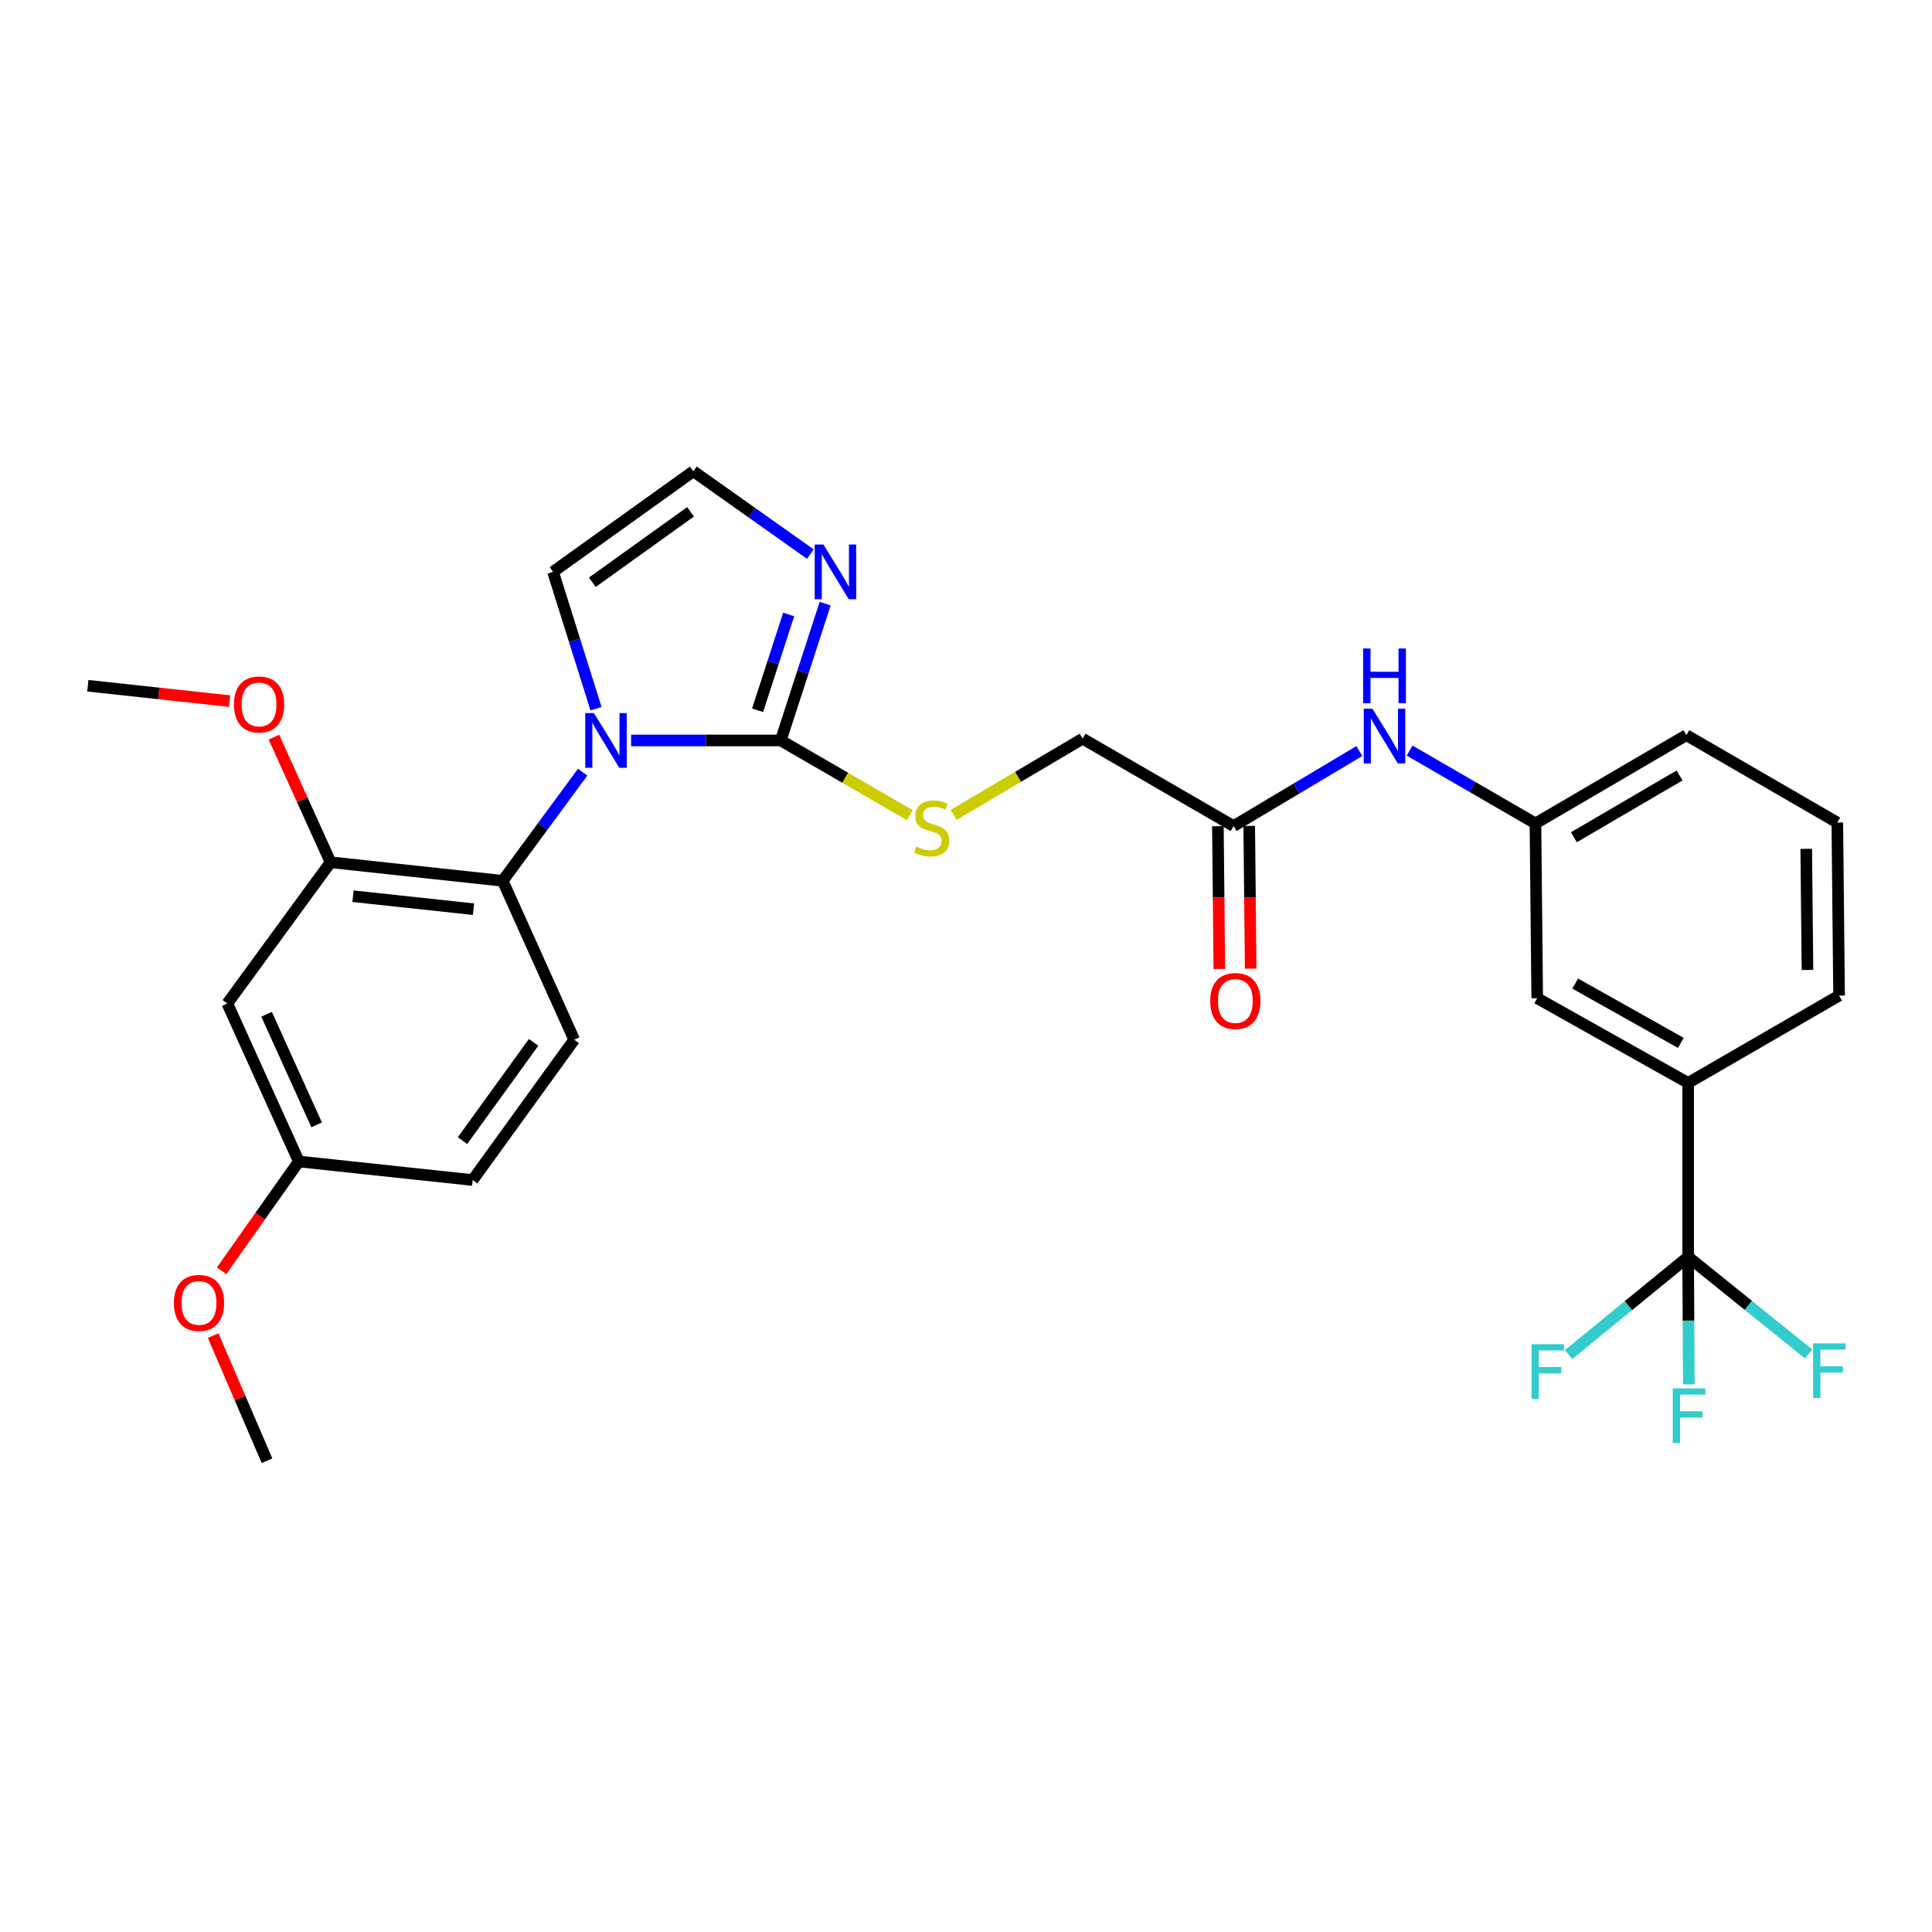 <?xml version='1.0' encoding='iso-8859-1'?>
<svg version='1.1' baseProfile='full'
              xmlns='http://www.w3.org/2000/svg'
                      xmlns:rdkit='http://www.rdkit.org/xml'
                      xmlns:xlink='http://www.w3.org/1999/xlink'
                  xml:space='preserve'
width='1000px' height='1000px' viewBox='0 0 1000 1000'>
<!-- END OF HEADER -->
<rect style='opacity:1.0;fill:#FFFFFF;stroke:none' width='1000' height='1000' x='0' y='0'> </rect>
<path class='bond-0' d='M 326.662,383.256 L 365.389,383.256' style='fill:none;fill-rule:evenodd;stroke:#0000FF;stroke-width:6px;stroke-linecap:butt;stroke-linejoin:miter;stroke-opacity:1' />
<path class='bond-0' d='M 365.389,383.256 L 404.115,383.256' style='fill:none;fill-rule:evenodd;stroke:#000000;stroke-width:6px;stroke-linecap:butt;stroke-linejoin:miter;stroke-opacity:1' />
<path class='bond-1' d='M 301.581,399.671 L 280.889,427.79' style='fill:none;fill-rule:evenodd;stroke:#0000FF;stroke-width:6px;stroke-linecap:butt;stroke-linejoin:miter;stroke-opacity:1' />
<path class='bond-1' d='M 280.889,427.79 L 260.196,455.909' style='fill:none;fill-rule:evenodd;stroke:#000000;stroke-width:6px;stroke-linecap:butt;stroke-linejoin:miter;stroke-opacity:1' />
<path class='bond-7' d='M 308.494,366.809 L 297.369,331.401' style='fill:none;fill-rule:evenodd;stroke:#0000FF;stroke-width:6px;stroke-linecap:butt;stroke-linejoin:miter;stroke-opacity:1' />
<path class='bond-7' d='M 297.369,331.401 L 286.244,295.992' style='fill:none;fill-rule:evenodd;stroke:#000000;stroke-width:6px;stroke-linecap:butt;stroke-linejoin:miter;stroke-opacity:1' />
<path class='bond-3' d='M 404.115,383.256 L 415.604,347.851' style='fill:none;fill-rule:evenodd;stroke:#000000;stroke-width:6px;stroke-linecap:butt;stroke-linejoin:miter;stroke-opacity:1' />
<path class='bond-3' d='M 415.604,347.851 L 427.094,312.446' style='fill:none;fill-rule:evenodd;stroke:#0000FF;stroke-width:6px;stroke-linecap:butt;stroke-linejoin:miter;stroke-opacity:1' />
<path class='bond-3' d='M 392.131,367.626 L 400.173,342.843' style='fill:none;fill-rule:evenodd;stroke:#000000;stroke-width:6px;stroke-linecap:butt;stroke-linejoin:miter;stroke-opacity:1' />
<path class='bond-3' d='M 400.173,342.843 L 408.216,318.06' style='fill:none;fill-rule:evenodd;stroke:#0000FF;stroke-width:6px;stroke-linecap:butt;stroke-linejoin:miter;stroke-opacity:1' />
<path class='bond-5' d='M 404.115,383.256 L 437.513,402.592' style='fill:none;fill-rule:evenodd;stroke:#000000;stroke-width:6px;stroke-linecap:butt;stroke-linejoin:miter;stroke-opacity:1' />
<path class='bond-5' d='M 437.513,402.592 L 470.911,421.928' style='fill:none;fill-rule:evenodd;stroke:#CCCC00;stroke-width:6px;stroke-linecap:butt;stroke-linejoin:miter;stroke-opacity:1' />
<path class='bond-4' d='M 260.196,455.909 L 171.095,446.31' style='fill:none;fill-rule:evenodd;stroke:#000000;stroke-width:6px;stroke-linecap:butt;stroke-linejoin:miter;stroke-opacity:1' />
<path class='bond-4' d='M 245.094,470.599 L 182.722,463.88' style='fill:none;fill-rule:evenodd;stroke:#000000;stroke-width:6px;stroke-linecap:butt;stroke-linejoin:miter;stroke-opacity:1' />
<path class='bond-11' d='M 260.196,455.909 L 297.204,538.152' style='fill:none;fill-rule:evenodd;stroke:#000000;stroke-width:6px;stroke-linecap:butt;stroke-linejoin:miter;stroke-opacity:1' />
<path class='bond-2' d='M 873.778,650.543 L 873.778,560.522' style='fill:none;fill-rule:evenodd;stroke:#000000;stroke-width:6px;stroke-linecap:butt;stroke-linejoin:miter;stroke-opacity:1' />
<path class='bond-16' d='M 873.778,650.543 L 873.959,683.552' style='fill:none;fill-rule:evenodd;stroke:#000000;stroke-width:6px;stroke-linecap:butt;stroke-linejoin:miter;stroke-opacity:1' />
<path class='bond-16' d='M 873.959,683.552 L 874.14,716.561' style='fill:none;fill-rule:evenodd;stroke:#33CCCC;stroke-width:6px;stroke-linecap:butt;stroke-linejoin:miter;stroke-opacity:1' />
<path class='bond-17' d='M 873.778,650.543 L 842.839,675.828' style='fill:none;fill-rule:evenodd;stroke:#000000;stroke-width:6px;stroke-linecap:butt;stroke-linejoin:miter;stroke-opacity:1' />
<path class='bond-17' d='M 842.839,675.828 L 811.9,701.113' style='fill:none;fill-rule:evenodd;stroke:#33CCCC;stroke-width:6px;stroke-linecap:butt;stroke-linejoin:miter;stroke-opacity:1' />
<path class='bond-18' d='M 873.778,650.543 L 904.951,675.671' style='fill:none;fill-rule:evenodd;stroke:#000000;stroke-width:6px;stroke-linecap:butt;stroke-linejoin:miter;stroke-opacity:1' />
<path class='bond-18' d='M 904.951,675.671 L 936.123,700.799' style='fill:none;fill-rule:evenodd;stroke:#33CCCC;stroke-width:6px;stroke-linecap:butt;stroke-linejoin:miter;stroke-opacity:1' />
<path class='bond-29' d='M 419.44,286.796 L 389.155,265.36' style='fill:none;fill-rule:evenodd;stroke:#0000FF;stroke-width:6px;stroke-linecap:butt;stroke-linejoin:miter;stroke-opacity:1' />
<path class='bond-29' d='M 389.155,265.36 L 358.87,243.925' style='fill:none;fill-rule:evenodd;stroke:#000000;stroke-width:6px;stroke-linecap:butt;stroke-linejoin:miter;stroke-opacity:1' />
<path class='bond-9' d='M 171.095,446.31 L 117.657,519.414' style='fill:none;fill-rule:evenodd;stroke:#000000;stroke-width:6px;stroke-linecap:butt;stroke-linejoin:miter;stroke-opacity:1' />
<path class='bond-22' d='M 171.095,446.31 L 156.439,413.929' style='fill:none;fill-rule:evenodd;stroke:#000000;stroke-width:6px;stroke-linecap:butt;stroke-linejoin:miter;stroke-opacity:1' />
<path class='bond-22' d='M 156.439,413.929 L 141.784,381.549' style='fill:none;fill-rule:evenodd;stroke:#FF0000;stroke-width:6px;stroke-linecap:butt;stroke-linejoin:miter;stroke-opacity:1' />
<path class='bond-19' d='M 493.596,421.786 L 526.98,402.061' style='fill:none;fill-rule:evenodd;stroke:#CCCC00;stroke-width:6px;stroke-linecap:butt;stroke-linejoin:miter;stroke-opacity:1' />
<path class='bond-19' d='M 526.98,402.061 L 560.363,382.336' style='fill:none;fill-rule:evenodd;stroke:#000000;stroke-width:6px;stroke-linecap:butt;stroke-linejoin:miter;stroke-opacity:1' />
<path class='bond-6' d='M 873.778,560.522 L 795.663,516.674' style='fill:none;fill-rule:evenodd;stroke:#000000;stroke-width:6px;stroke-linecap:butt;stroke-linejoin:miter;stroke-opacity:1' />
<path class='bond-6' d='M 870.002,539.798 L 815.322,509.104' style='fill:none;fill-rule:evenodd;stroke:#000000;stroke-width:6px;stroke-linecap:butt;stroke-linejoin:miter;stroke-opacity:1' />
<path class='bond-31' d='M 873.778,560.522 L 951.902,515.313' style='fill:none;fill-rule:evenodd;stroke:#000000;stroke-width:6px;stroke-linecap:butt;stroke-linejoin:miter;stroke-opacity:1' />
<path class='bond-8' d='M 286.244,295.992 L 358.87,243.925' style='fill:none;fill-rule:evenodd;stroke:#000000;stroke-width:6px;stroke-linecap:butt;stroke-linejoin:miter;stroke-opacity:1' />
<path class='bond-8' d='M 306.59,301.367 L 357.429,264.92' style='fill:none;fill-rule:evenodd;stroke:#000000;stroke-width:6px;stroke-linecap:butt;stroke-linejoin:miter;stroke-opacity:1' />
<path class='bond-30' d='M 117.657,519.414 L 154.664,601.179' style='fill:none;fill-rule:evenodd;stroke:#000000;stroke-width:6px;stroke-linecap:butt;stroke-linejoin:miter;stroke-opacity:1' />
<path class='bond-30' d='M 137.988,524.989 L 163.893,582.225' style='fill:none;fill-rule:evenodd;stroke:#000000;stroke-width:6px;stroke-linecap:butt;stroke-linejoin:miter;stroke-opacity:1' />
<path class='bond-10' d='M 638.487,427.572 L 560.363,382.336' style='fill:none;fill-rule:evenodd;stroke:#000000;stroke-width:6px;stroke-linecap:butt;stroke-linejoin:miter;stroke-opacity:1' />
<path class='bond-12' d='M 638.487,427.572 L 671.046,408.154' style='fill:none;fill-rule:evenodd;stroke:#000000;stroke-width:6px;stroke-linecap:butt;stroke-linejoin:miter;stroke-opacity:1' />
<path class='bond-12' d='M 671.046,408.154 L 703.606,388.737' style='fill:none;fill-rule:evenodd;stroke:#0000FF;stroke-width:6px;stroke-linecap:butt;stroke-linejoin:miter;stroke-opacity:1' />
<path class='bond-15' d='M 630.376,427.655 L 630.751,464.599' style='fill:none;fill-rule:evenodd;stroke:#000000;stroke-width:6px;stroke-linecap:butt;stroke-linejoin:miter;stroke-opacity:1' />
<path class='bond-15' d='M 630.751,464.599 L 631.126,501.544' style='fill:none;fill-rule:evenodd;stroke:#FF0000;stroke-width:6px;stroke-linecap:butt;stroke-linejoin:miter;stroke-opacity:1' />
<path class='bond-15' d='M 646.598,427.49 L 646.974,464.435' style='fill:none;fill-rule:evenodd;stroke:#000000;stroke-width:6px;stroke-linecap:butt;stroke-linejoin:miter;stroke-opacity:1' />
<path class='bond-15' d='M 646.974,464.435 L 647.349,501.38' style='fill:none;fill-rule:evenodd;stroke:#FF0000;stroke-width:6px;stroke-linecap:butt;stroke-linejoin:miter;stroke-opacity:1' />
<path class='bond-21' d='M 297.204,538.152 L 244.658,610.787' style='fill:none;fill-rule:evenodd;stroke:#000000;stroke-width:6px;stroke-linecap:butt;stroke-linejoin:miter;stroke-opacity:1' />
<path class='bond-21' d='M 276.177,539.538 L 239.396,590.383' style='fill:none;fill-rule:evenodd;stroke:#000000;stroke-width:6px;stroke-linecap:butt;stroke-linejoin:miter;stroke-opacity:1' />
<path class='bond-14' d='M 729.617,388.501 L 762.18,407.356' style='fill:none;fill-rule:evenodd;stroke:#0000FF;stroke-width:6px;stroke-linecap:butt;stroke-linejoin:miter;stroke-opacity:1' />
<path class='bond-14' d='M 762.18,407.356 L 794.744,426.211' style='fill:none;fill-rule:evenodd;stroke:#000000;stroke-width:6px;stroke-linecap:butt;stroke-linejoin:miter;stroke-opacity:1' />
<path class='bond-13' d='M 795.663,516.674 L 794.744,426.211' style='fill:none;fill-rule:evenodd;stroke:#000000;stroke-width:6px;stroke-linecap:butt;stroke-linejoin:miter;stroke-opacity:1' />
<path class='bond-26' d='M 794.744,426.211 L 872.859,380.516' style='fill:none;fill-rule:evenodd;stroke:#000000;stroke-width:6px;stroke-linecap:butt;stroke-linejoin:miter;stroke-opacity:1' />
<path class='bond-26' d='M 814.653,433.36 L 869.333,401.373' style='fill:none;fill-rule:evenodd;stroke:#000000;stroke-width:6px;stroke-linecap:butt;stroke-linejoin:miter;stroke-opacity:1' />
<path class='bond-20' d='M 154.664,601.179 L 244.658,610.787' style='fill:none;fill-rule:evenodd;stroke:#000000;stroke-width:6px;stroke-linecap:butt;stroke-linejoin:miter;stroke-opacity:1' />
<path class='bond-23' d='M 154.664,601.179 L 134.685,629.465' style='fill:none;fill-rule:evenodd;stroke:#000000;stroke-width:6px;stroke-linecap:butt;stroke-linejoin:miter;stroke-opacity:1' />
<path class='bond-23' d='M 134.685,629.465 L 114.706,657.752' style='fill:none;fill-rule:evenodd;stroke:#FF0000;stroke-width:6px;stroke-linecap:butt;stroke-linejoin:miter;stroke-opacity:1' />
<path class='bond-27' d='M 118.859,362.894 L 82.157,358.915' style='fill:none;fill-rule:evenodd;stroke:#FF0000;stroke-width:6px;stroke-linecap:butt;stroke-linejoin:miter;stroke-opacity:1' />
<path class='bond-27' d='M 82.157,358.915 L 45.455,354.937' style='fill:none;fill-rule:evenodd;stroke:#000000;stroke-width:6px;stroke-linecap:butt;stroke-linejoin:miter;stroke-opacity:1' />
<path class='bond-28' d='M 110.322,691.295 L 124.264,723.685' style='fill:none;fill-rule:evenodd;stroke:#FF0000;stroke-width:6px;stroke-linecap:butt;stroke-linejoin:miter;stroke-opacity:1' />
<path class='bond-28' d='M 124.264,723.685 L 138.207,756.075' style='fill:none;fill-rule:evenodd;stroke:#000000;stroke-width:6px;stroke-linecap:butt;stroke-linejoin:miter;stroke-opacity:1' />
<path class='bond-24' d='M 951.902,515.313 L 950.992,425.761' style='fill:none;fill-rule:evenodd;stroke:#000000;stroke-width:6px;stroke-linecap:butt;stroke-linejoin:miter;stroke-opacity:1' />
<path class='bond-24' d='M 935.543,502.045 L 934.906,439.358' style='fill:none;fill-rule:evenodd;stroke:#000000;stroke-width:6px;stroke-linecap:butt;stroke-linejoin:miter;stroke-opacity:1' />
<path class='bond-25' d='M 950.992,425.761 L 872.859,380.516' style='fill:none;fill-rule:evenodd;stroke:#000000;stroke-width:6px;stroke-linecap:butt;stroke-linejoin:miter;stroke-opacity:1' />
<path  class='atom-0' d='M 307.401 369.096
L 316.681 384.096
Q 317.601 385.576, 319.081 388.256
Q 320.561 390.936, 320.641 391.096
L 320.641 369.096
L 324.401 369.096
L 324.401 397.416
L 320.521 397.416
L 310.561 381.016
Q 309.401 379.096, 308.161 376.896
Q 306.961 374.696, 306.601 374.016
L 306.601 397.416
L 302.921 397.416
L 302.921 369.096
L 307.401 369.096
' fill='#0000FF'/>
<path  class='atom-4' d='M 426.173 281.832
L 435.453 296.832
Q 436.373 298.312, 437.853 300.992
Q 439.333 303.672, 439.413 303.832
L 439.413 281.832
L 443.173 281.832
L 443.173 310.152
L 439.293 310.152
L 429.333 293.752
Q 428.173 291.832, 426.933 289.632
Q 425.733 287.432, 425.373 286.752
L 425.373 310.152
L 421.693 310.152
L 421.693 281.832
L 426.173 281.832
' fill='#0000FF'/>
<path  class='atom-6' d='M 474.248 438.211
Q 474.568 438.331, 475.888 438.891
Q 477.208 439.451, 478.648 439.811
Q 480.128 440.131, 481.568 440.131
Q 484.248 440.131, 485.808 438.851
Q 487.368 437.531, 487.368 435.251
Q 487.368 433.691, 486.568 432.731
Q 485.808 431.771, 484.608 431.251
Q 483.408 430.731, 481.408 430.131
Q 478.888 429.371, 477.368 428.651
Q 475.888 427.931, 474.808 426.411
Q 473.768 424.891, 473.768 422.331
Q 473.768 418.771, 476.168 416.571
Q 478.608 414.371, 483.408 414.371
Q 486.688 414.371, 490.408 415.931
L 489.488 419.011
Q 486.088 417.611, 483.528 417.611
Q 480.768 417.611, 479.248 418.771
Q 477.728 419.891, 477.768 421.851
Q 477.768 423.371, 478.528 424.291
Q 479.328 425.211, 480.448 425.731
Q 481.608 426.251, 483.528 426.851
Q 486.088 427.651, 487.608 428.451
Q 489.128 429.251, 490.208 430.891
Q 491.328 432.491, 491.328 435.251
Q 491.328 439.171, 488.688 441.291
Q 486.088 443.371, 481.728 443.371
Q 479.208 443.371, 477.288 442.811
Q 475.408 442.291, 473.168 441.371
L 474.248 438.211
' fill='#CCCC00'/>
<path  class='atom-13' d='M 710.36 366.815
L 719.64 381.815
Q 720.56 383.295, 722.04 385.975
Q 723.52 388.655, 723.6 388.815
L 723.6 366.815
L 727.36 366.815
L 727.36 395.135
L 723.48 395.135
L 713.52 378.735
Q 712.36 376.815, 711.12 374.615
Q 709.92 372.415, 709.56 371.735
L 709.56 395.135
L 705.88 395.135
L 705.88 366.815
L 710.36 366.815
' fill='#0000FF'/>
<path  class='atom-13' d='M 705.54 335.663
L 709.38 335.663
L 709.38 347.703
L 723.86 347.703
L 723.86 335.663
L 727.7 335.663
L 727.7 363.983
L 723.86 363.983
L 723.86 350.903
L 709.38 350.903
L 709.38 363.983
L 705.54 363.983
L 705.54 335.663
' fill='#0000FF'/>
<path  class='atom-16' d='M 626.406 518.124
Q 626.406 511.324, 629.766 507.524
Q 633.126 503.724, 639.406 503.724
Q 645.686 503.724, 649.046 507.524
Q 652.406 511.324, 652.406 518.124
Q 652.406 525.004, 649.006 528.924
Q 645.606 532.804, 639.406 532.804
Q 633.166 532.804, 629.766 528.924
Q 626.406 525.044, 626.406 518.124
M 639.406 529.604
Q 643.726 529.604, 646.046 526.724
Q 648.406 523.804, 648.406 518.124
Q 648.406 512.564, 646.046 509.764
Q 643.726 506.924, 639.406 506.924
Q 635.086 506.924, 632.726 509.724
Q 630.406 512.524, 630.406 518.124
Q 630.406 523.844, 632.726 526.724
Q 635.086 529.604, 639.406 529.604
' fill='#FF0000'/>
<path  class='atom-17' d='M 865.809 718.617
L 882.649 718.617
L 882.649 721.857
L 869.609 721.857
L 869.609 730.457
L 881.209 730.457
L 881.209 733.737
L 869.609 733.737
L 869.609 746.937
L 865.809 746.937
L 865.809 718.617
' fill='#33CCCC'/>
<path  class='atom-18' d='M 792.714 695.751
L 809.554 695.751
L 809.554 698.991
L 796.514 698.991
L 796.514 707.591
L 808.114 707.591
L 808.114 710.871
L 796.514 710.871
L 796.514 724.071
L 792.714 724.071
L 792.714 695.751
' fill='#33CCCC'/>
<path  class='atom-19' d='M 938.471 695.318
L 955.311 695.318
L 955.311 698.558
L 942.271 698.558
L 942.271 707.158
L 953.871 707.158
L 953.871 710.438
L 942.271 710.438
L 942.271 723.638
L 938.471 723.638
L 938.471 695.318
' fill='#33CCCC'/>
<path  class='atom-23' d='M 121.088 364.625
Q 121.088 357.825, 124.448 354.025
Q 127.808 350.225, 134.088 350.225
Q 140.368 350.225, 143.728 354.025
Q 147.088 357.825, 147.088 364.625
Q 147.088 371.505, 143.688 375.425
Q 140.288 379.305, 134.088 379.305
Q 127.848 379.305, 124.448 375.425
Q 121.088 371.545, 121.088 364.625
M 134.088 376.105
Q 138.408 376.105, 140.728 373.225
Q 143.088 370.305, 143.088 364.625
Q 143.088 359.065, 140.728 356.265
Q 138.408 353.425, 134.088 353.425
Q 129.768 353.425, 127.408 356.225
Q 125.088 359.025, 125.088 364.625
Q 125.088 370.345, 127.408 373.225
Q 129.768 376.105, 134.088 376.105
' fill='#FF0000'/>
<path  class='atom-24' d='M 90.011 674.39
Q 90.011 667.59, 93.371 663.79
Q 96.731 659.99, 103.011 659.99
Q 109.291 659.99, 112.651 663.79
Q 116.011 667.59, 116.011 674.39
Q 116.011 681.27, 112.611 685.19
Q 109.211 689.07, 103.011 689.07
Q 96.771 689.07, 93.371 685.19
Q 90.011 681.31, 90.011 674.39
M 103.011 685.87
Q 107.331 685.87, 109.651 682.99
Q 112.011 680.07, 112.011 674.39
Q 112.011 668.83, 109.651 666.03
Q 107.331 663.19, 103.011 663.19
Q 98.691 663.19, 96.331 665.99
Q 94.011 668.79, 94.011 674.39
Q 94.011 680.11, 96.331 682.99
Q 98.691 685.87, 103.011 685.87
' fill='#FF0000'/>
</svg>
